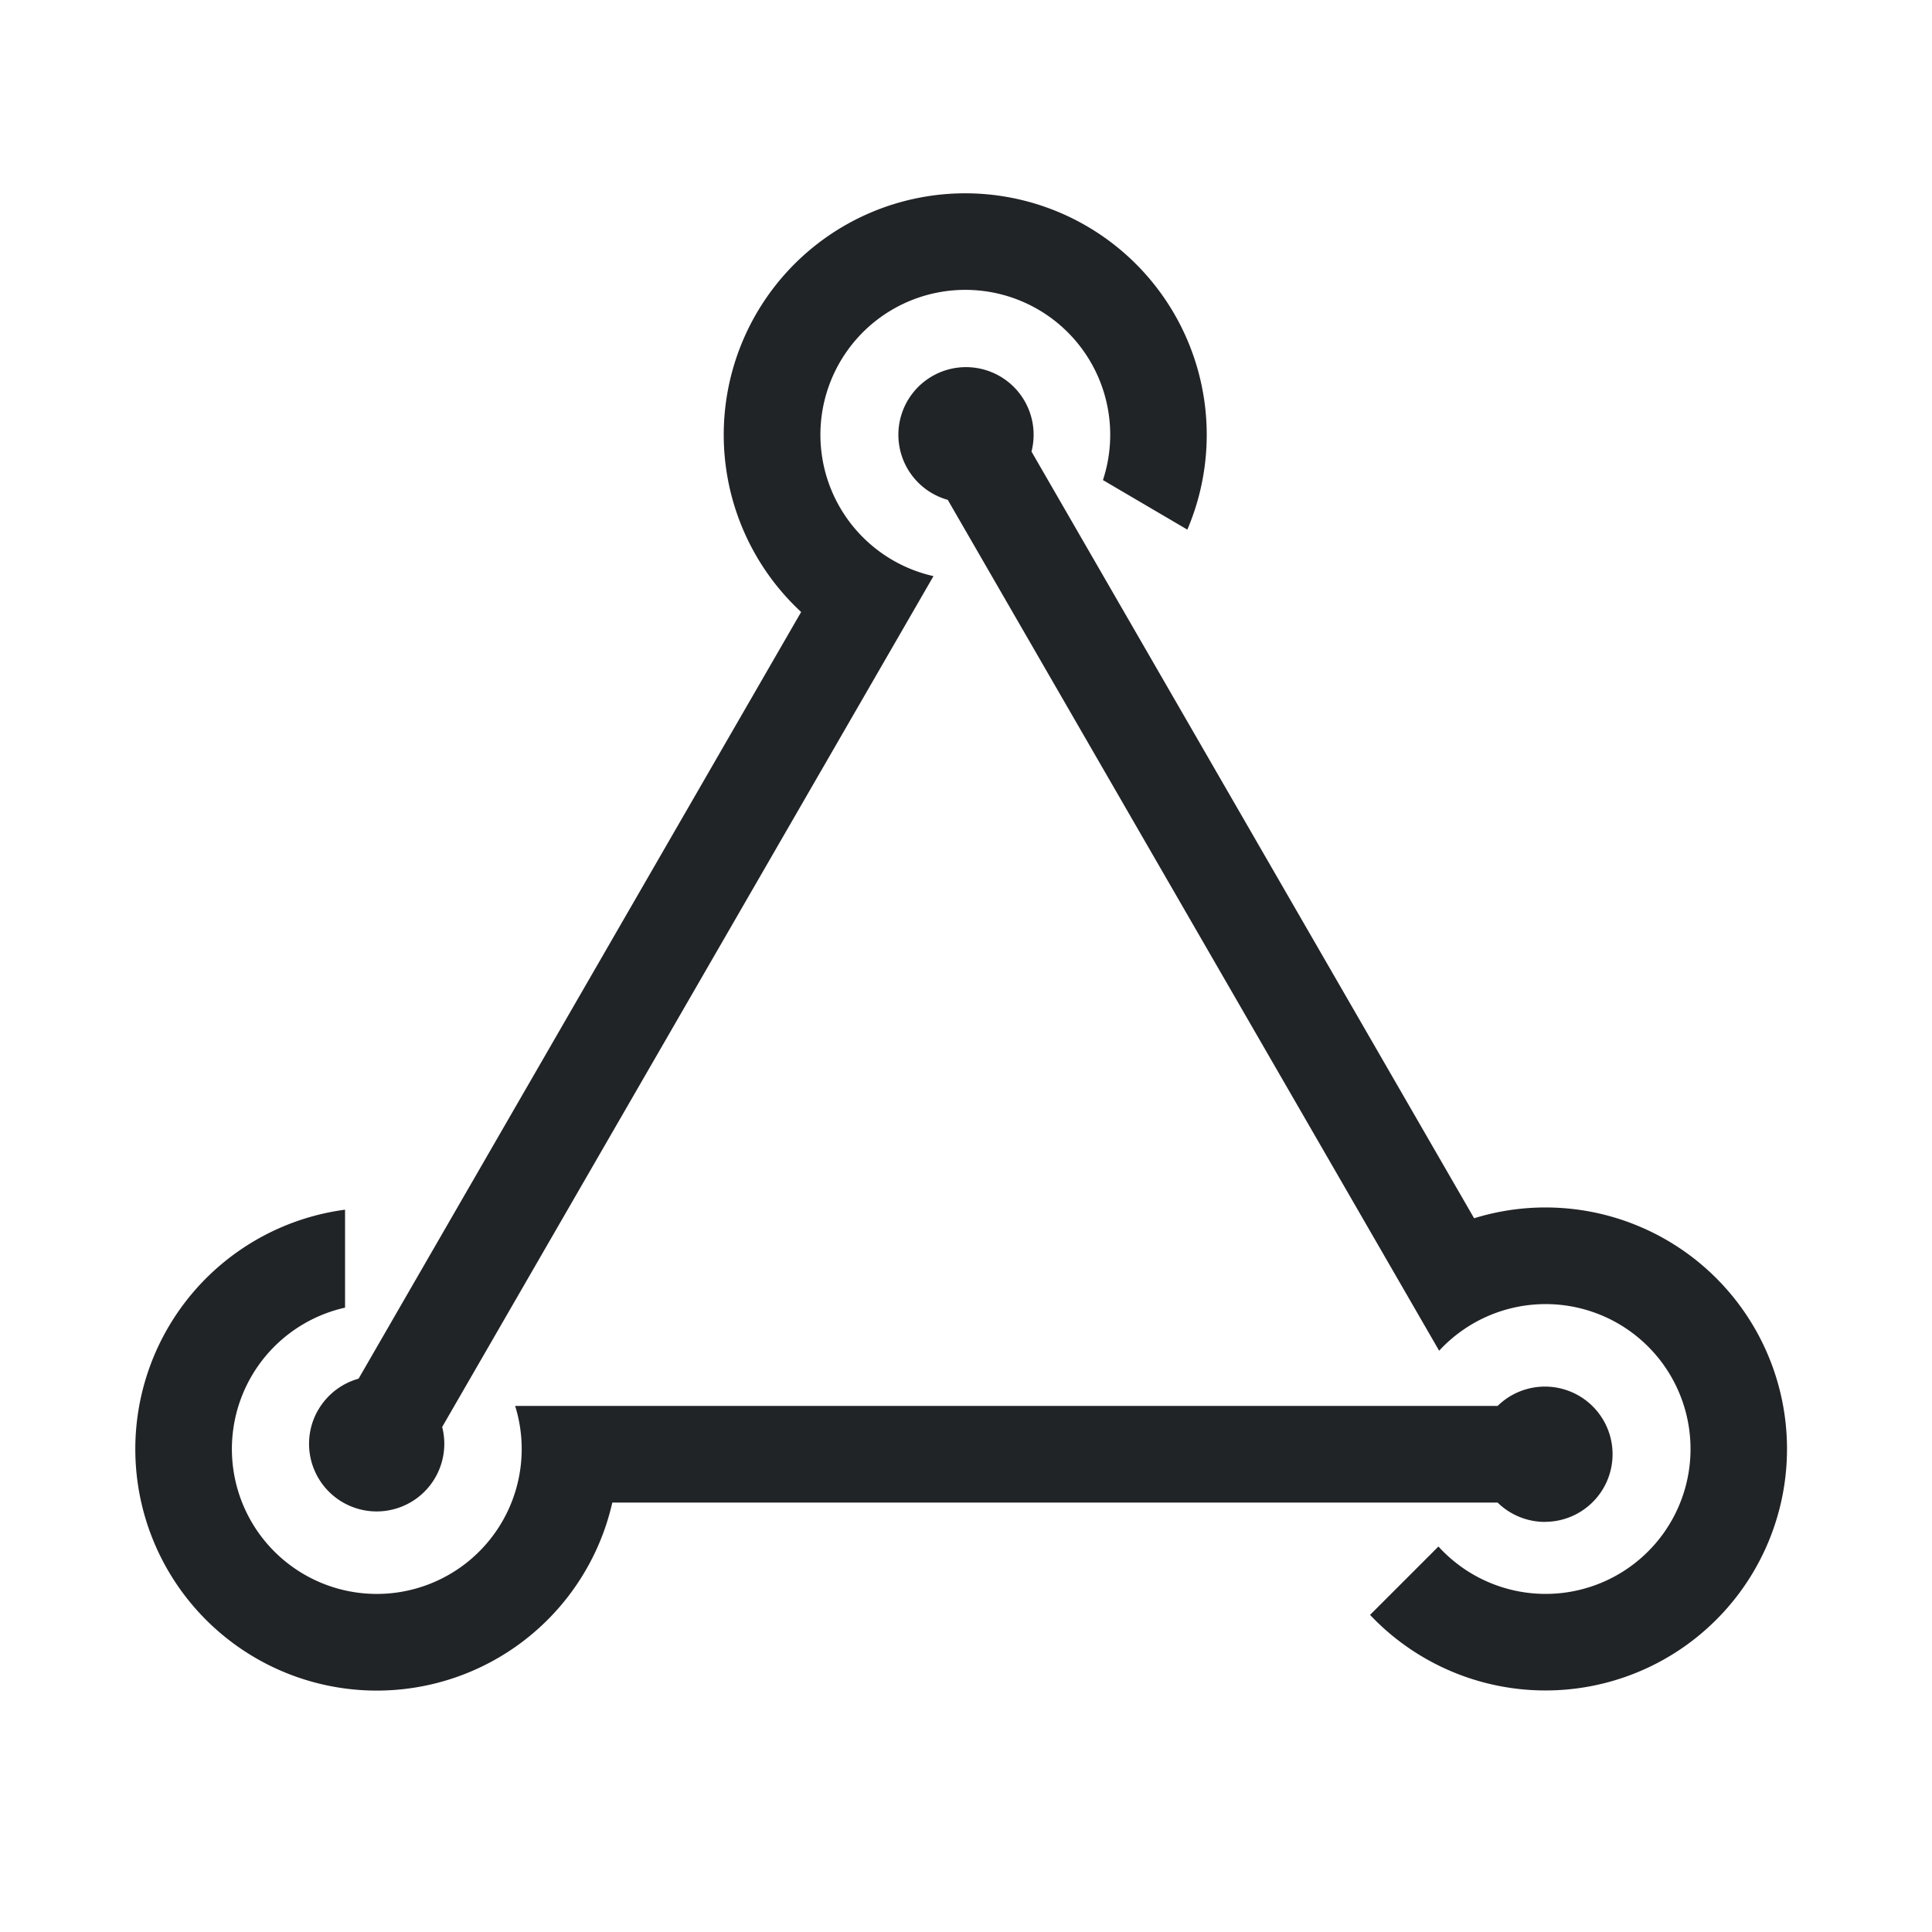 <svg xmlns="http://www.w3.org/2000/svg" width="30" height="30" fill="none" viewBox="0 0 30 30"><path fill="#212427" d="M4.94 21.895c.144-.248.373-.416.628-.487L12.44 9.503a3.75 3.75 0 1 1 5.997-1.279l-1.31-.769v-.002a2.25 2.25 0 1 0-2.632 1.493L6.866 22.158a1.05 1.05 0 1 1-1.926-.264"/><path fill="#212427" d="M16.017 7.012a1.05 1.05 0 1 0-1.3.75l7.63 13.212A2.25 2.25 0 0 1 24 20.25a2.25 2.25 0 1 1-1.664 3.764l-1.062 1.062a3.75 3.75 0 1 0 1.616-6.159z"/><path fill="#212427" d="M23.99 23.632a1.05 1.05 0 0 1-.735-.3H9.508a3.75 3.75 0 1 1-4.15-4.548v1.521a2.25 2.25 0 1 0 2.641 1.526h15.256a1.05 1.05 0 1 1 .735 1.8"/></svg>